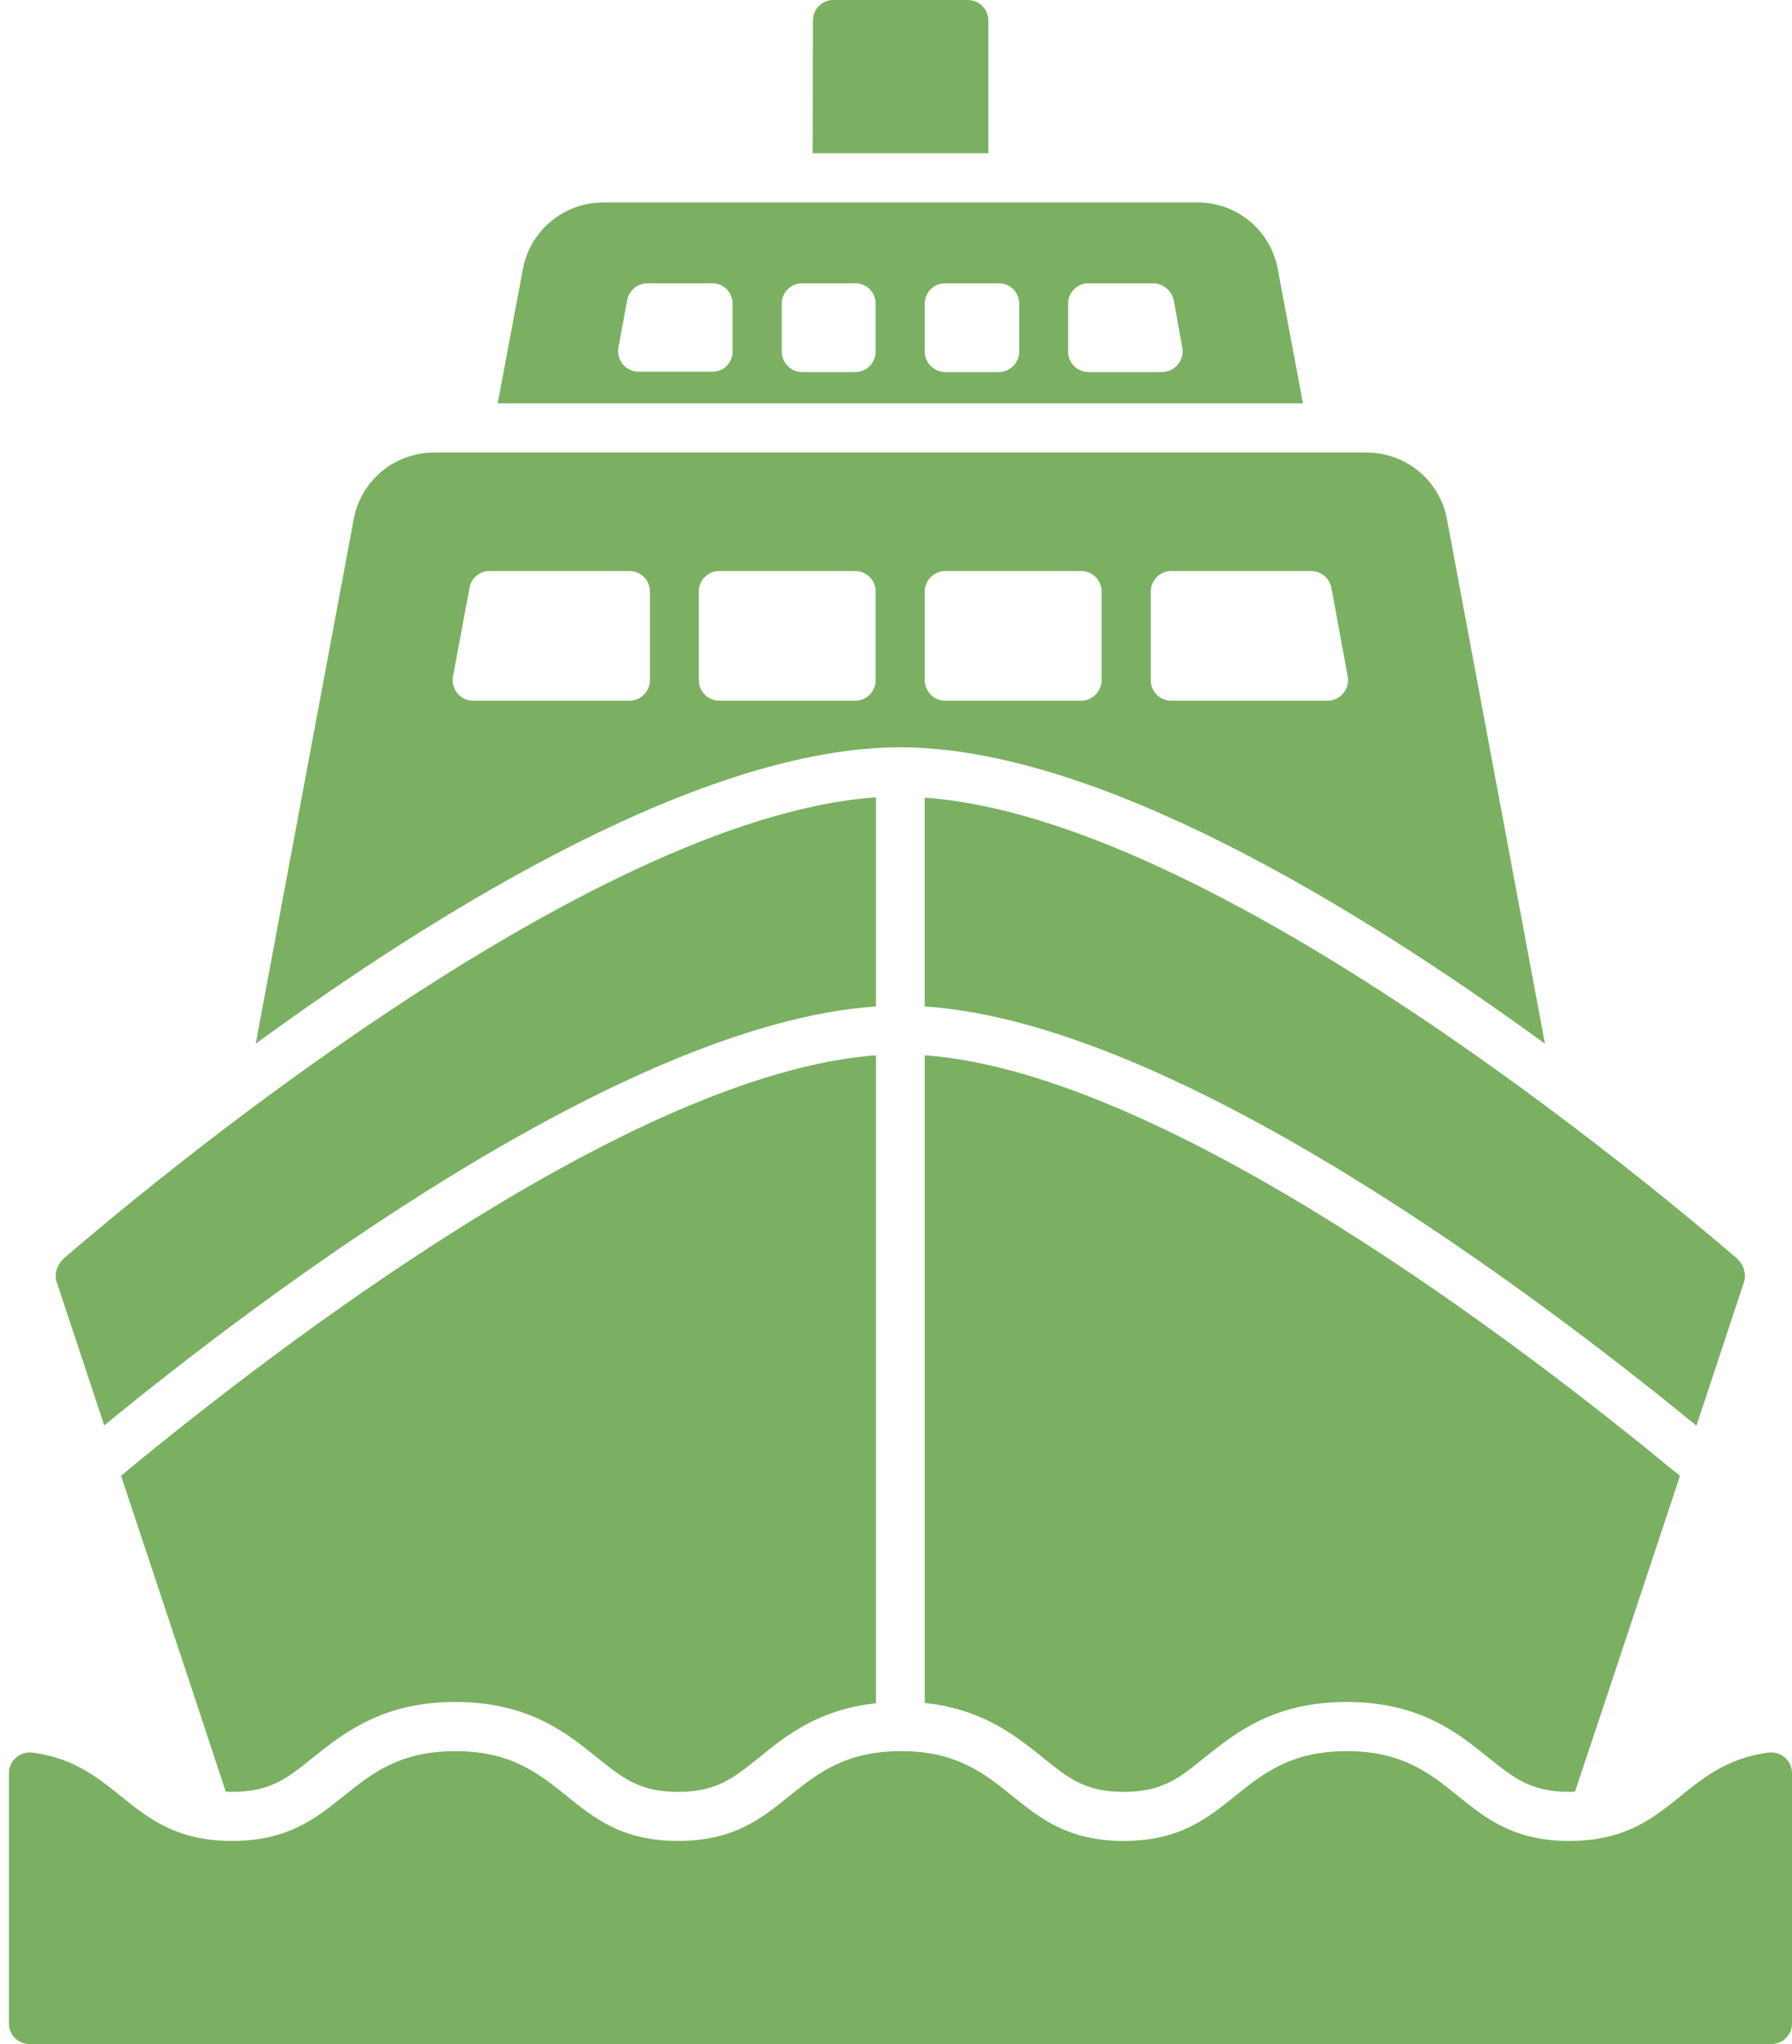 <?xml version="1.0" encoding="UTF-8"?>
<svg xmlns="http://www.w3.org/2000/svg" width="50" height="57" viewBox="0 0 50 57" fill="none">
  <path d="M22.674 4.272H27.577V0.568C27.577 0.252 27.316 0 27.001 0H23.251C22.936 0 22.683 0.252 22.683 0.568L22.674 4.272ZM14.589 7.508C14.785 6.43 15.738 5.646 16.825 5.646H33.417C34.521 5.646 35.456 6.43 35.652 7.508L36.356 11.248H13.886L14.589 7.508ZM29.801 9.806C29.801 10.117 30.059 10.376 30.371 10.376H32.419C32.776 10.376 33.052 10.046 32.989 9.699L32.749 8.363C32.687 8.105 32.446 7.9 32.179 7.9H30.371C30.059 7.9 29.801 8.149 29.801 8.47V9.806ZM25.802 9.806C25.802 10.117 26.06 10.376 26.372 10.376H27.868C28.18 10.376 28.438 10.117 28.438 9.806V8.47C28.438 8.149 28.18 7.9 27.868 7.9H26.372C26.06 7.9 25.802 8.149 25.802 8.47V9.806ZM21.812 9.806C21.812 10.117 22.07 10.376 22.382 10.376H23.861C24.181 10.376 24.431 10.117 24.431 9.806V8.47C24.431 8.149 24.181 7.9 23.861 7.9H22.382C22.07 7.9 21.812 8.149 21.812 8.47V9.806ZM17.822 10.367H19.871C20.191 10.367 20.441 10.117 20.441 9.797V8.47C20.441 8.149 20.191 7.9 19.871 7.9H18.063C17.787 7.9 17.555 8.096 17.502 8.363L17.252 9.699C17.199 10.037 17.457 10.367 17.822 10.367ZM9.869 14.481C10.065 13.404 11.009 12.62 12.113 12.62H38.128C39.233 12.62 40.177 13.404 40.373 14.481L43.107 29.105C37.772 25.222 30.549 20.84 25.116 20.84C19.684 20.84 12.461 25.222 7.135 29.105L9.869 14.481ZM32.108 18.97C32.108 19.282 32.366 19.54 32.678 19.54H37.042C37.398 19.54 37.674 19.202 37.603 18.863L37.148 16.387C37.086 16.12 36.864 15.924 36.587 15.924H32.678C32.366 15.924 32.108 16.182 32.108 16.494V18.97ZM25.802 18.97C25.802 19.282 26.06 19.54 26.372 19.54H30.166C30.478 19.54 30.736 19.282 30.736 18.97V16.494C30.736 16.182 30.487 15.924 30.166 15.924H26.372C26.06 15.924 25.802 16.182 25.802 16.494V18.97ZM19.497 18.97C19.497 19.282 19.755 19.54 20.067 19.54H23.861C24.181 19.54 24.431 19.282 24.431 18.97V16.494C24.431 16.182 24.181 15.924 23.861 15.924H20.067C19.755 15.924 19.497 16.182 19.497 16.494V18.97ZM13.191 19.54H17.564C17.876 19.54 18.134 19.282 18.134 18.97V16.494C18.134 16.174 17.876 15.924 17.564 15.924H13.663C13.387 15.924 13.146 16.12 13.102 16.387L12.639 18.863C12.576 19.21 12.844 19.54 13.191 19.54ZM46.658 40.982C46.739 41.037 46.803 41.1 46.875 41.153L44.892 47.129L43.946 49.96C43.891 49.969 43.847 49.969 43.792 49.969C42.72 49.969 42.251 49.59 41.539 49.022C40.683 48.328 39.61 47.462 37.573 47.462C35.536 47.462 34.464 48.328 33.599 49.022C32.896 49.59 32.426 49.969 31.354 49.969C30.282 49.969 29.812 49.59 29.11 49.022C28.344 48.409 27.425 47.661 25.802 47.49V29.428C32.571 29.924 42.575 37.621 46.658 40.982ZM3.584 40.982C7.667 37.62 17.663 29.933 24.44 29.428V47.499C22.836 47.67 21.916 48.409 21.168 49.022C20.457 49.59 19.987 49.969 18.915 49.969C17.852 49.969 17.383 49.59 16.671 49.022C15.815 48.328 14.742 47.462 12.705 47.462C10.668 47.462 9.596 48.328 8.73 49.013C8.018 49.59 7.549 49.969 6.468 49.969C6.405 49.969 6.35 49.969 6.297 49.96L5.36 47.12L3.377 41.153C3.449 41.1 3.512 41.046 3.584 40.982ZM48.65 35.782L47.334 39.757C43.016 36.224 32.894 28.535 25.801 28.067V22.244C33.923 22.812 46.342 33.277 48.479 35.106C48.659 35.286 48.74 35.548 48.65 35.782ZM1.764 35.106C3.89 33.277 16.329 22.803 24.44 22.235V28.067C17.347 28.544 7.216 36.224 2.908 39.748L1.592 35.782C1.502 35.548 1.584 35.286 1.764 35.106ZM0.908 48.874C3.385 49.197 3.603 51.337 6.473 51.337C9.591 51.337 9.591 48.833 12.707 48.833C15.813 48.833 15.813 51.337 18.919 51.337C22.024 51.337 22.024 48.833 25.142 48.833C28.248 48.833 28.248 51.337 31.354 51.337C34.461 51.337 34.46 48.833 37.577 48.833C40.682 48.833 40.682 51.337 43.789 51.337C46.658 51.337 46.877 49.199 49.343 48.874C49.687 48.829 50 49.096 50 49.443V56.43C50 56.744 49.745 57 49.43 57H0.82C0.506 57 0.25 56.745 0.25 56.43V49.442C0.251 49.095 0.564 48.828 0.908 48.874Z" fill="#7BB062"></path>
</svg>
